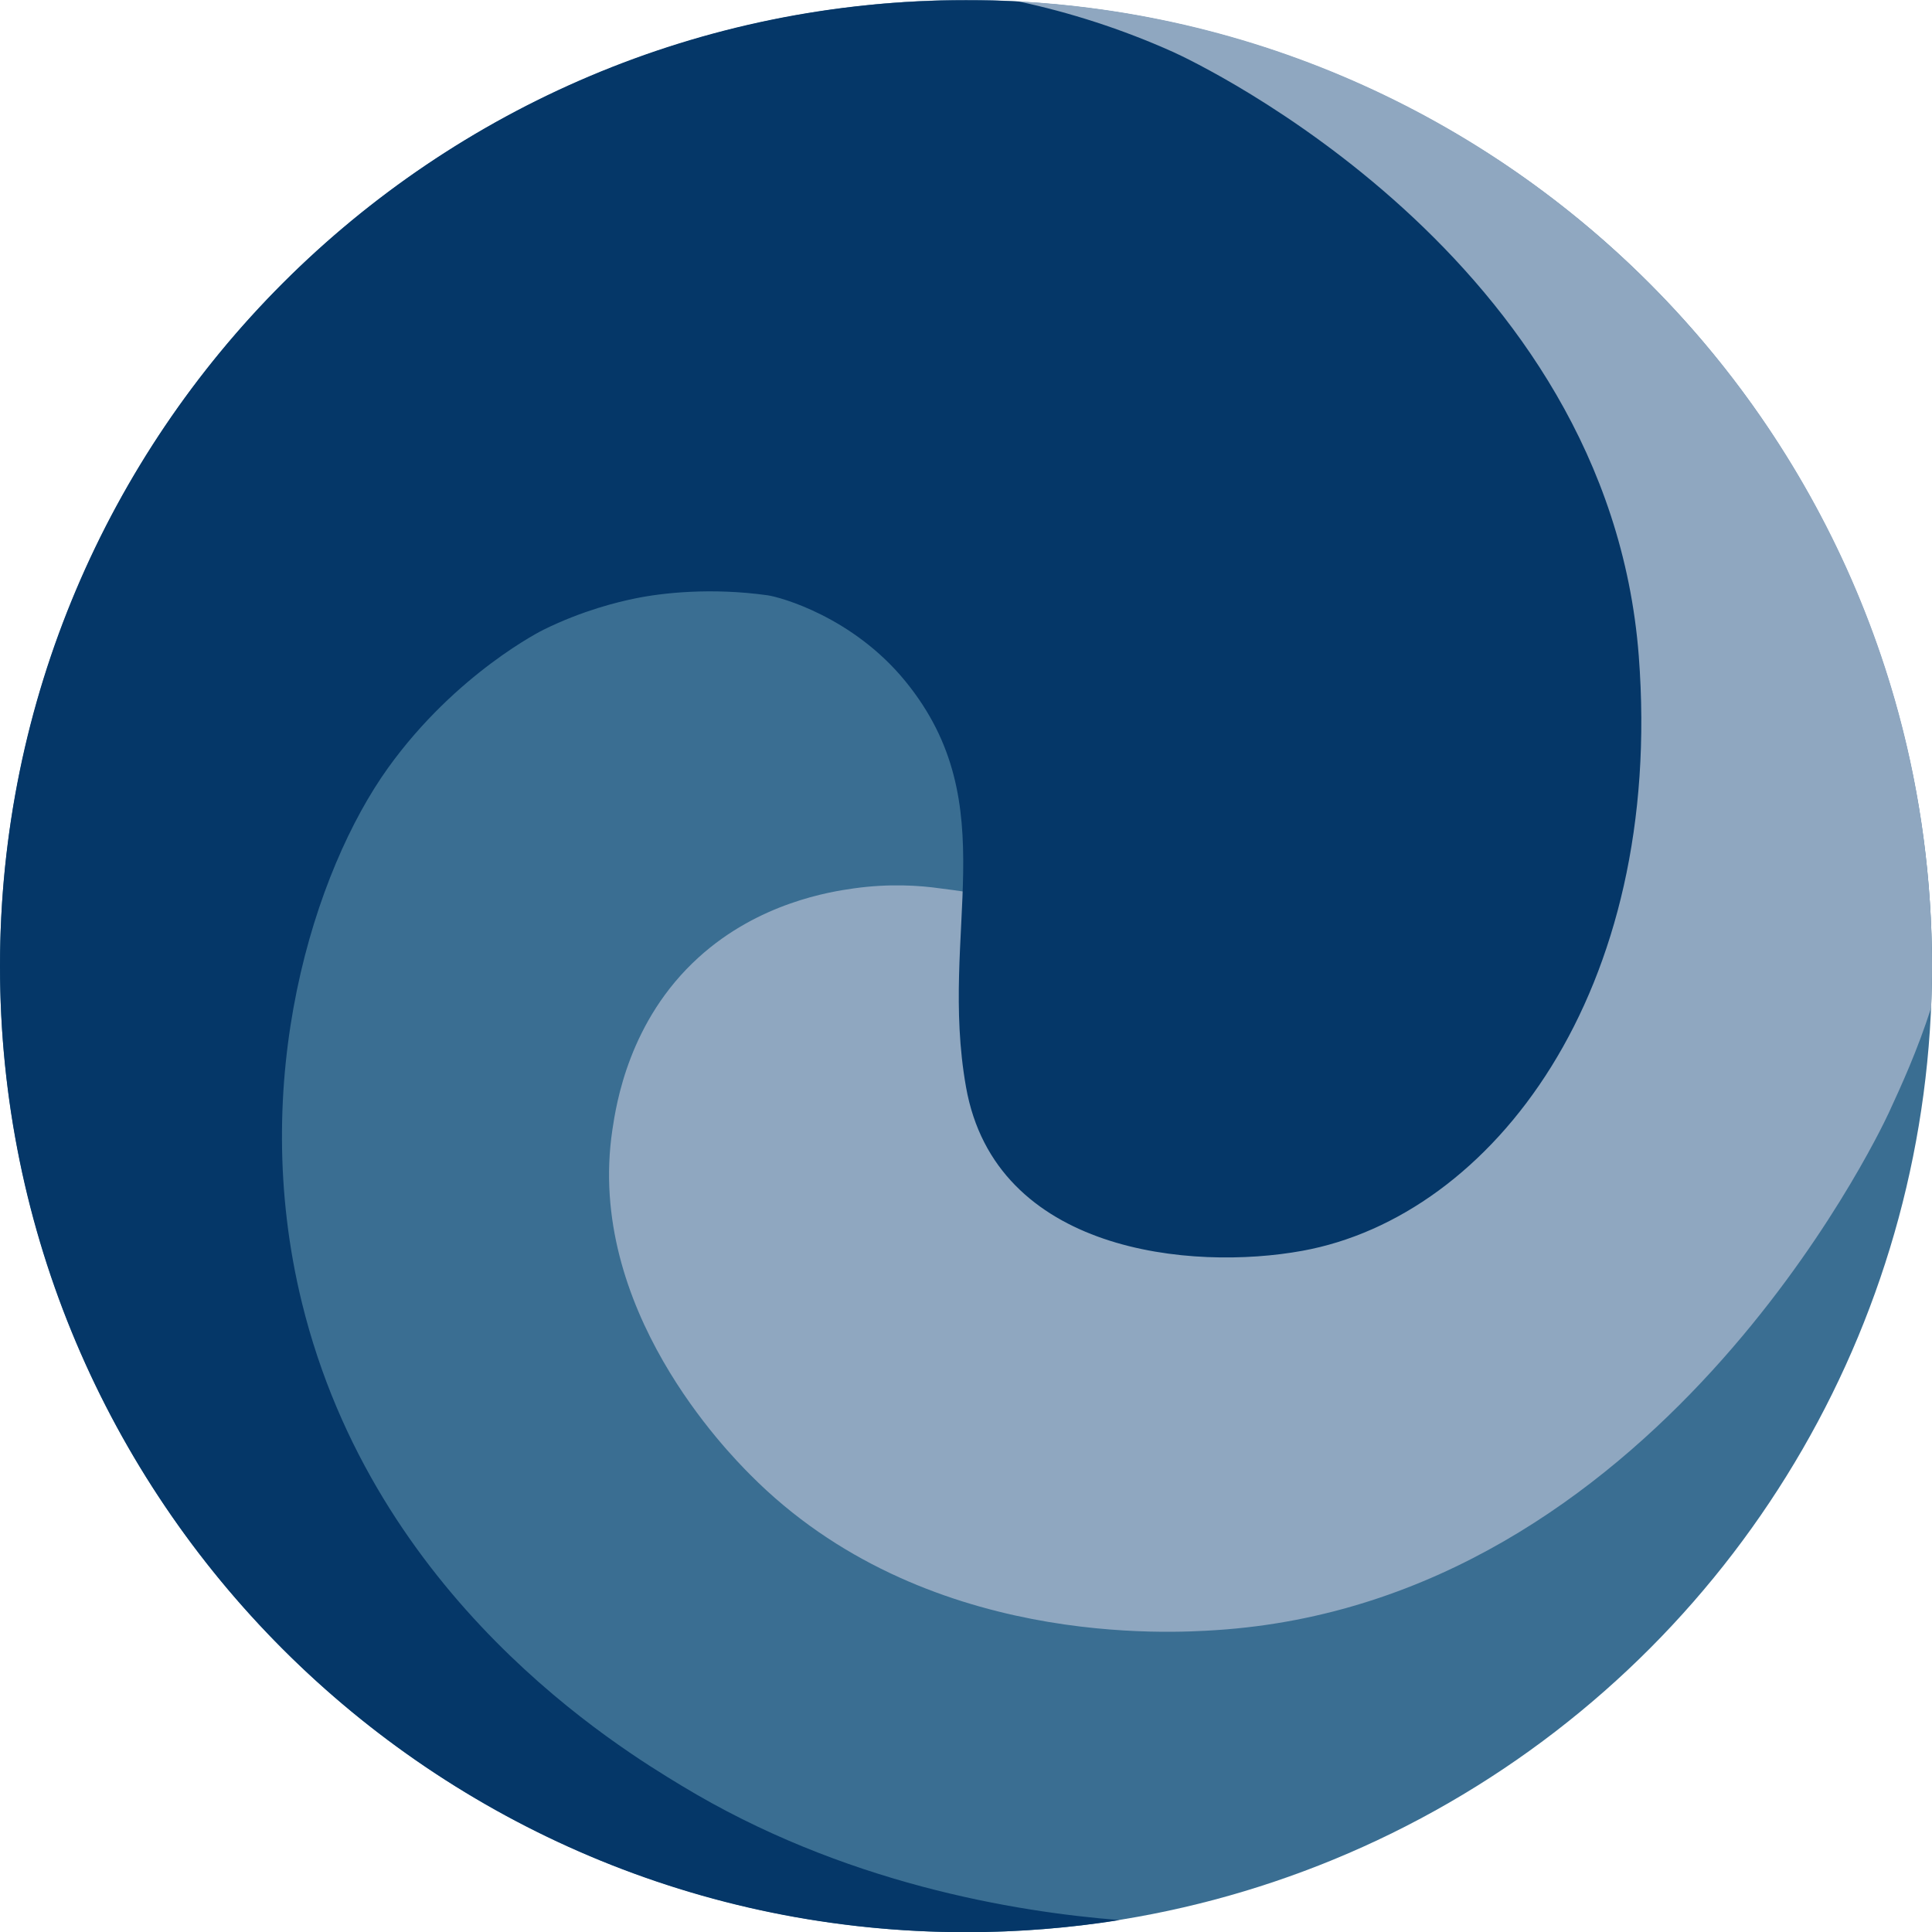 <svg xmlns="http://www.w3.org/2000/svg" id="Ebene_1" viewBox="0 0 112 112.01"><defs><style>.cls-1{fill:#053768;}.cls-2{fill:#8fa7c0;}.cls-3{fill:#3a6e92;}</style></defs><circle class="cls-3" cx="56" cy="56.01" r="56"></circle><path class="cls-2" d="M47.5,3.5c-1.39,4.61,7.66,8.11,18,25,2.65,4.33,11.2,18.28,7,23-1.85,2.08-5.88,2.04-9,2-4.01-.05-1-1-9-2-1.19-.17-2.94-.29-5,0-1.36,.19-5.51,.83-9,4-4.05,3.67-4.78,8.53-5,10-1.55,10.36,6.72,18.71,8,20,10.02,10.11,24.49,9.16,27,9,25.37-1.65,38.26-28.4,39-30,.72-1.56,1.65-3.59,2.45-6.08,.03-.8,.05-1.61,.05-2.42C112,25.07,86.93,0,56,0c-1.88,0-3.73,.1-5.56,.28-1.53,.92-2.57,2.01-2.94,3.22Z"></path><path class="cls-1" d="M0,56.01c0,30.93,25.07,56,56,56,3.03,0,6-.24,8.9-.7-6.07-.48-16.04-2.12-25.4-7.8-3.62-2.19-17.78-10.78-22-28-3.16-12.9,.72-25.04,5-31,3.97-5.52,9-8,9-8,2.31-1.14,4.36-1.62,5.28-1.81,1.58-.33,4.44-.65,7.72-.19,.72,.1,4.95,1.25,8,5,5.83,7.16,1.9,14.47,3.5,23.5,1.7,9.63,13.09,10.67,19.5,9.5,11-2,21-15,19.5-34.5-1.78-23.1-25.62-34.38-27-35-3.01-1.35-6-2.29-8.92-2.92-1.02-.06-2.05-.08-3.08-.08C25.07,0,0,25.08,0,56.01Z"></path></svg>